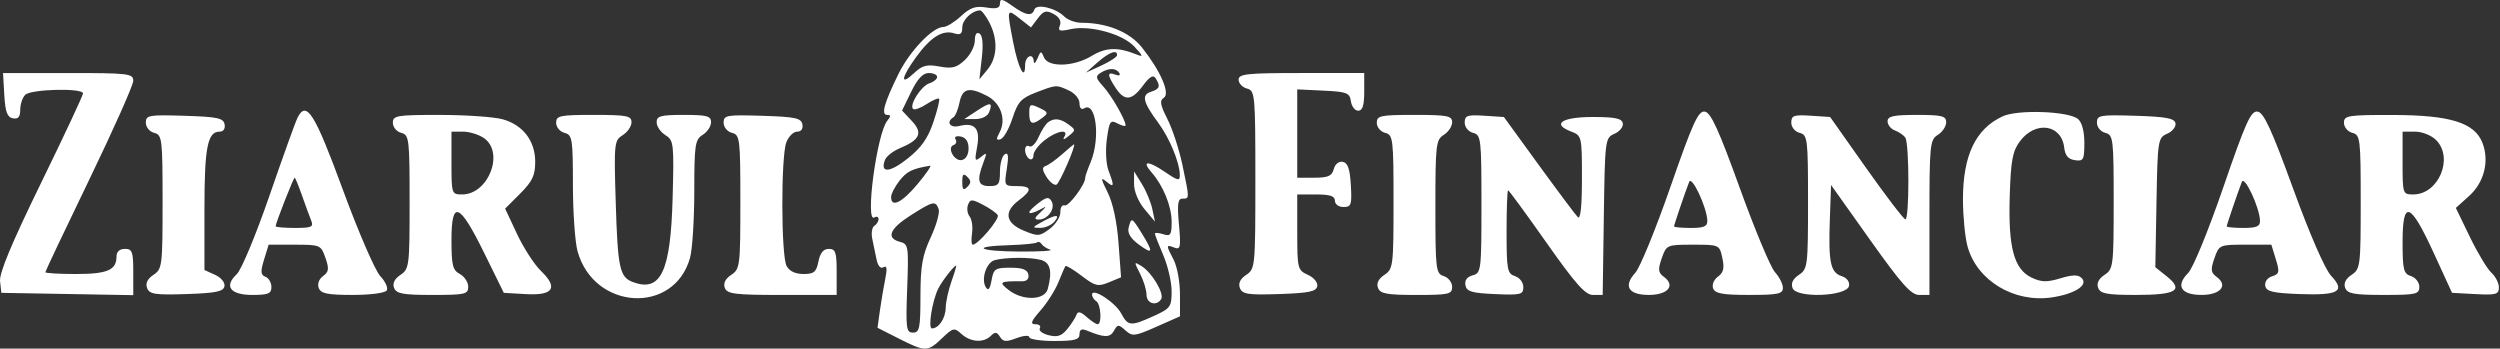 <svg xmlns="http://www.w3.org/2000/svg" width="918" height="128" fill="none"><rect width="100%" height="100%" fill="#333333" stroke="none"/><path fill="#fff" fill-rule="evenodd" d="M367.186 1.248c0 1.752-1.213 2.117-5.006 1.502-3.942-.64-5.918.033-9.303 3.171-2.365 2.191-5.277 3.984-6.473 3.984-3.894 0-12.336 8.819-16.452 17.185-5.306 10.782-6.504 15.101-4.193 15.101 1.384 0 1.399.518.065 2.128-3.818 4.598-8.252 37.696-4.762 35.54.846-.523 1.538-.259 1.538.587 0 .845-.695 1.966-1.544 2.49-.848.525-1.194 2.642-.768 4.703.425 2.064 1.14 5.507 1.588 7.657.498 2.387 1.488 3.49 2.546 2.835 1.228-.758 1.422.453.664 4.166-.589 2.88-1.475 8.119-1.97 11.646l-.901 6.411 7.829 3.967c9.732 4.932 10.607 4.925 15.891-.14 4.036-3.865 4.451-3.956 7.125-1.537 3.354 3.038 8.137 3.33 10.808.659 1.519-1.519 2.194-1.445 3.313.365 1.148 1.858 2.254 1.951 6.085.504 2.575-.972 4.682-1.135 4.682-.363s4.151 1.404 9.224 1.404c7.448 0 9.225-.477 9.225-2.471 0-1.749.784-2.148 2.69-1.364 6.447 2.656 8.506 2.677 9.943.11 1.367-2.443 1.696-2.456 4.226-.166 2.54 2.298 3.392 2.198 11.393-1.341l8.646-3.824-.009-8.156c-.006-4.486-1.044-10.138-2.306-12.56-2.873-5.51-2.863-5.71.246-4.518 2.249.864 2.443-.118 1.684-8.503-.683-7.526-.416-9.48 1.3-9.48 2.625 0 2.625.138-.058-12.521-1.19-5.618-3.662-13.15-5.492-16.737-2.634-5.16-2.909-6.778-1.324-7.76 2.46-1.52-1.122-9.8-7.991-18.473-4.499-5.68-12.813-9.082-22.201-9.082-2.223 0-5.078-1.036-6.345-2.303-3.162-3.162-10.225-4.804-10.977-2.552-.861 2.586-3.118 2.199-8.172-1.399-3.591-2.558-4.464-2.727-4.464-.865m-3.884 7.043c3.201 6.19 2.946 12.85-.661 17.202l-3.006 3.63.89-7.864c.574-5.066.276-8.244-.838-8.931-1.093-.675-1.726.278-1.726 2.6 0 2.015-1.65 5.216-3.668 7.11-3.005 2.825-4.686 3.255-9.31 2.388-4.65-.872-6.305-.438-9.401 2.472-5.149 4.837-4.723 1.713.807-5.92 5.312-7.334 9.709-10.092 13.943-8.749 2.317.735 3.017.239 3.017-2.144 0-2.77 3.502-6.158 6.494-6.284.613-.024 2.169 1.996 3.459 4.49m17.794-1.56c2.114-2.802 3.048-3.059 5.78-1.597 2.087 1.116 2.918 2.625 2.315 4.199-.789 2.056-.143 2.28 3.968 1.376 7.094-1.557 19.17 1.777 23.449 6.476 3.255 3.574 3.31 3.85.544 2.742-6.724-2.695-11.131-2.533-16.266.599-6.6 4.023-16.015 4.304-17.557.525-1.009-2.469-1.203-2.438-2.363.385-.695 1.69-1.313 2.21-1.373 1.153-.191-3.41-3.183-2.039-3.183 1.46 0 5.912-2.56.881-4.395-8.635-2.366-12.266-2.343-12.346 2.403-8.612l4.158 3.27zm29.087 13.552c-.026.634-2.621 2.336-5.765 3.785l-5.715 2.632 4.314-3.785c4.277-3.755 7.263-4.85 7.166-2.632m.809 6.517c.538.87-.079 1.128-1.447.604-3.041-1.167-3.015.098.097 4.848 3.275 4.998 5.916 4.781 10.063-.826 2.45-3.316 3.755-4.074 4.633-2.69 1.876 2.951 1.533 3.94-1.726 4.975-3.546 1.125-2.903 3.822 2.721 11.417 4.093 5.527 7.781 14.418 7.895 19.027.06 2.428-.592 2.298-5.61-1.112-6.156-4.183-8.538-4.043-4.748.279 4.277 4.878 7.351 12.445 7.351 18.102 0 4.86-.388 5.437-3.075 4.584-1.691-.536-3.075-.641-3.075-.23 0 .408 1.384 3.972 3.075 7.917s3.075 9.918 3.075 13.271c0 5.683-.445 6.299-6.535 9.064-8.506 3.862-9.455 3.786-11.985-.941-2.184-4.079-10.692-9.585-10.692-6.919 0 .818.692 1.914 1.538 2.437 1.702 1.052 2.144 8.456.506 8.456-.568 0-2.399-1.21-4.069-2.69-2.201-1.95-3.219-2.168-3.702-.789-.366 1.045-1.877 3.398-3.359 5.227-2.079 2.568-3.647 3.089-6.86 2.282-2.291-.575-3.751-1.716-3.244-2.537s-.228-1.493-1.634-1.493c-1.999 0-1.584-1.107 1.905-5.08 2.453-2.795 5.411-7.464 6.574-10.377 1.162-2.914 2.321-5.567 2.575-5.896.253-.331 2.944 1.293 5.977 3.606 4.945 3.772 5.976 4.016 9.974 2.36l4.46-1.848-.924-12.522c-.58-7.852-2.074-14.812-4.004-18.66-2.504-4.99-2.607-5.744-.553-4.039 2.964 2.459 3.096 1.879.895-3.913-.92-2.415-1.193-7.496-.628-11.609.907-6.6 1.292-7.16 3.939-5.744 1.613.864 2.934 1.166 2.934.672 0-1.972-5.16-10.946-8.212-14.281-2.759-3.017-2.904-3.751-.973-4.972 2.96-1.873 5.696-1.857 6.868.04M1.579 34.874c.359 6.227 1.075 8.173 3.155 8.569 1.951.37 2.69-.492 2.69-3.138 0-2.007.831-4.479 1.846-5.494 2.105-2.104 21.216-2.567 21.216-.513 0 .733-6.966 15.593-15.478 33.022C4.288 89.265-.322 100.322.018 103.273l.488 4.26 24.215.423 24.215.424v-8.496c0-7.468-.37-8.494-3.075-8.494-1.936 0-3.075 1.026-3.075 2.767 0 5.019-3.322 6.458-14.913 6.458-6.173 0-11.224-.297-11.224-.66 0-.361 7.265-15.68 16.144-34.042 8.878-18.36 16.143-34.668 16.143-36.239 0-2.661-1.635-2.856-23.91-2.856H1.113zm342.545-6.623c0 .789-1.273 1.837-2.829 2.33-3.036.965-7.496 7.946-6.019 9.424.492.492 2.706-.292 4.918-1.744 2.214-1.45 4.301-2.363 4.636-2.028.333.336-.615 4.225-2.111 8.644-2.024 5.974-4.451 9.403-9.477 13.38-6.565 5.195-10.167 5.401-8.276.475.512-1.333 2.932-3.253 5.381-4.266 7.483-3.1 8.617-5.64 4.485-10.041l-3.595-3.825 3.349-6.892c2.318-4.773 4.3-6.891 6.443-6.891 1.702 0 3.095.645 3.095 1.434m110.696 1.016c0 1.347 1.383 2.812 3.074 3.254 2.954.773 3.075 2.097 3.075 33.493 0 31.86-.084 32.744-3.344 34.907-2.233 1.484-3.008 3.098-2.332 4.86.87 2.266 2.918 2.577 14.474 2.196 10.783-.356 13.552-.926 13.923-2.862.263-1.377-1.218-3.181-3.443-4.194-3.76-1.714-3.903-2.289-3.903-15.65V71.403h6.918c5.125 0 6.919.599 6.919 2.307 0 1.3 1.376 2.306 3.155 2.306 2.839 0 3.108-.806 2.69-8.058-.344-5.965-1.112-8.18-2.956-8.53-1.464-.278-2.831.826-3.315 2.677-.661 2.526-2.068 3.149-7.117 3.149h-6.294V32.82l9.609.457c8.631.412 9.659.81 10.101 3.917.269 1.904 1.48 3.46 2.69 3.46 1.581 0 2.199-1.944 2.199-6.919v-6.918h-23.062c-20.076 0-23.061.316-23.061 2.45m-62.339 3.947c2.194 1 3.916 3.067 3.916 4.703 0 1.75.684 2.495 1.71 1.862 4.372-2.703 6.02 11.026 2.372 19.757-1.136 2.722-2.033 5.294-1.991 5.717.214 2.203-6.104 10.731-7.543 10.18-.922-.356-1.63.75-1.573 2.456.059 1.705-1.688 4.457-3.882 6.114-3.72 2.814-4.363 2.858-9.609.668-6.712-2.806-7.37-6.913-1.777-11.112 5.066-3.803 4.851-5.231-.787-5.231-4.569 0-4.617-.085-3.61-6.385.743-4.636.537-6.086-.75-5.29-.974.602-1.771 3.474-1.771 6.384 0 4.619-.489 5.29-3.844 5.29-4.228 0-4.757-2.01-2.257-8.584 1.424-3.747 1.333-3.962-.893-2.114-2.233 1.852-2.371 1.474-1.384-3.784 1.244-6.628-.842-9.025-6.6-7.58-3.355.843-4.905-1.47-2.133-3.182.737-.455 1.758-2.918 2.268-5.472 1.044-5.223 3.521-5.808 10.126-2.392 5.013 2.592 7.107 8.654 4.604 13.33-1.37 2.56-1.297 3.088.348 2.569 1.139-.36 3.096-3.815 4.351-7.678 1.94-5.978 3.199-7.379 8.456-9.405 7.731-2.98 7.545-2.967 12.253-.821m-33.814 7.495-4.55 3 4.064.009c2.358.006 4.471-1.05 5.033-2.516 1.43-3.728.511-3.828-4.547-.493m19.281.858c0 4.125 1.108 4.512 4.826 1.683 2.27-1.728 2.157-2.086-1.153-3.65-3.335-1.572-3.673-1.39-3.673 1.967m-268.7 1.685c-.766 1.53-5.413 14.441-10.327 28.69-4.941 14.324-10.296 27.174-11.978 28.741-4.785 4.457-2.394 7.618 5.762 7.618 5.81 0 6.966-.483 6.966-2.91 0-1.601-.985-3.289-2.19-3.752-1.778-.681-1.875-1.872-.511-6.314l1.68-5.473h9.585c9.363 0 9.624.112 11.269 4.83 1.401 4.02 1.255 5.143-.869 6.696-1.511 1.105-2.155 2.898-1.582 4.394.781 2.035 3.217 2.529 12.46 2.529 6.528 0 11.929-.713 12.508-1.651.562-.909-.518-3.289-2.398-5.289-1.879-2.002-8.07-16.306-13.757-31.788-10.304-28.054-13.343-32.867-16.618-26.321m504.137 25.41c-5.383 15.46-11.177 29.63-12.879 31.489-4.517 4.937-2.554 8.15 4.983 8.15 6.966 0 9.852-3.459 5.525-6.623-2.141-1.565-2.271-2.657-.812-6.845 1.712-4.909 1.879-4.981 11.457-4.981 9.672 0 9.728.024 10.795 4.884.818 3.728.438 5.349-1.608 6.845-1.521 1.111-2.287 2.99-1.768 4.34.719 1.876 3.533 2.38 13.262 2.38 10.554 0 12.347-.377 12.347-2.592 0-1.425-1.31-4.019-2.911-5.766-1.6-1.745-7.407-15.626-12.902-30.847-7.707-21.345-10.645-27.774-12.848-28.109-2.412-.366-4.379 3.936-12.641 27.674m122.017-25.948c-9.959 4.604-14.61 14.338-14.596 30.561.004 6.157.767 13.93 1.696 17.273 3.479 12.536 17.104 20.739 30.988 18.655 8.418-1.26 13.444-4.512 10.928-7.067-1.3-1.321-3.262-1.301-7.867.078-4.956 1.485-6.984 1.432-10.567-.286-6.469-3.1-8.597-11.088-8-30.034.41-13.005 1.039-16.384 3.72-19.986 5.698-7.657 15.29-6.295 16.285 2.31.336 2.915 1.485 4.26 3.934 4.608 3.143.446 3.459-.135 3.459-6.346 0-4.231-.887-7.574-2.329-8.77-3.481-2.889-22.105-3.56-27.651-.996m80.991 26.103c-5.466 15.892-11.11 29.647-12.898 31.435-4.698 4.7-2.644 8.049 4.936 8.049 6.966 0 9.852-3.459 5.525-6.623-2.142-1.565-2.271-2.657-.812-6.845 1.708-4.898 1.896-4.981 11.322-4.981h9.584l1.636 5.328c1.45 4.725 1.296 5.435-1.366 6.281-1.729.549-2.796 2.04-2.514 3.511.396 2.084 2.75 2.645 12.625 3.014 14.338.535 16.946-.978 11.563-6.707-2.249-2.393-7.81-15.148-13.915-31.921-7.921-21.76-10.81-28.031-13.068-28.368-2.471-.369-4.337 3.749-12.618 27.827M53.548 45.029c0 1.66 1.347 3.306 3.075 3.758 2.913.76 3.075 2.097 3.075 25.358 0 23.51-.143 24.652-3.344 26.776-2.234 1.484-3.009 3.098-2.332 4.86.87 2.266 2.918 2.577 14.473 2.196 10.784-.356 13.552-.926 13.923-2.862.263-1.377-1.218-3.181-3.442-4.194l-3.904-1.779V76.716c0-22.56 1.136-28.375 5.549-28.375 1.422 0 2.158-1.072 1.85-2.69-.439-2.292-2.622-2.757-14.719-3.134-13.137-.407-14.204-.22-14.204 2.512m90.709.057c0 1.604 1.373 3.255 3.075 3.7 2.913.762 3.075 2.098 3.075 25.36 0 23.51-.143 24.65-3.344 26.775-2.194 1.458-3.004 3.109-2.356 4.8.82 2.136 3.249 2.58 14.108 2.58 12.012 0 13.116-.254 13.116-3.021 0-1.661-1.384-3.761-3.075-4.666-2.628-1.407-3.075-3.22-3.075-12.467 0-14.934 2.906-13.78 12.034 4.78l7.184 14.605 8.089.466c10.131.583 12.001-2.303 5.528-8.536-2.417-2.326-6.359-8.42-8.762-13.543l-4.369-9.314 5.522-5.522c4.482-4.482 5.523-6.673 5.523-11.619 0-7.748-4.462-13.585-11.984-15.674-3.134-.87-13.479-1.585-22.993-1.59-15.917-.009-17.296.222-17.296 2.886m59.96 0c0 1.604 1.373 3.255 3.075 3.7 2.856.748 3.075 2.1 3.084 19.013.005 10.014.761 20.976 1.68 24.359 5.916 21.758 35.485 23.547 41.331 2.501.852-3.067 1.552-14.046 1.556-24.397.01-17.15.282-18.99 3.084-20.74 1.692-1.057 3.075-3.138 3.075-4.627 0-2.303-1.48-2.704-9.993-2.704s-9.993.401-9.993 2.704c0 1.489 1.448 3.61 3.219 4.717 3.063 1.911 3.193 3.046 2.657 23.047-.728 27.086-4.319 34.718-14.56 30.928-4.898-1.811-5.602-5.075-6.337-29.379-.655-21.653-.554-22.642 2.557-24.583 1.781-1.114 3.239-3.241 3.239-4.73 0-2.38-1.656-2.704-13.837-2.704-12.527 0-13.837.274-13.837 2.895m61.498-.057c0 1.66 1.346 3.306 3.074 3.758 2.914.76 3.075 2.097 3.075 25.358 0 23.51-.143 24.652-3.344 26.776-2.194 1.458-3.004 3.109-2.355 4.8.856 2.233 3.691 2.58 21.026 2.58h20.034v-8.456c0-7.243-.413-8.456-2.882-8.456-1.973 0-3.174 1.456-3.805 4.612-.778 3.892-1.642 4.613-5.52 4.613-2.97 0-5.159-1.052-6.188-2.974-2.017-3.77-2.091-40.096-.092-45.356.825-2.169 2.606-3.943 3.957-3.943 1.51 0 2.259-1.036 1.942-2.69-.438-2.292-2.621-2.757-14.718-3.134-13.137-.407-14.204-.22-14.204 2.512m239.84.057c0 1.604 1.373 3.255 3.075 3.7 2.913.762 3.075 2.098 3.075 25.36 0 23.51-.143 24.65-3.344 26.775-2.194 1.458-3.004 3.109-2.355 4.8.819 2.136 3.248 2.58 14.107 2.58 11.938 0 13.116-.266 13.116-2.972 0-1.634-1.384-3.41-3.075-3.947-2.906-.922-3.075-2.326-3.075-25.458 0-22.817.209-24.613 3.075-26.402 1.691-1.057 3.075-3.138 3.075-4.627 0-2.38-1.656-2.704-13.837-2.704-12.527 0-13.837.274-13.837 2.895m32.286-.083c0 1.687 1.335 3.329 3.075 3.784 2.918.762 3.075 2.097 3.075 26.136 0 24.392-.12 25.363-3.209 26.17-2.077.545-3.019 1.828-2.675 3.64.443 2.321 2.305 2.878 10.896 3.254 9.452.414 10.362.188 10.362-2.587 0-1.691-1.365-3.475-3.074-4.018-2.803-.89-3.075-2.326-3.075-16.246 0-8.399.249-15.271.553-15.271s6.642 8.648 14.083 19.218c10.687 15.181 14.278 19.218 17.093 19.218h3.564l.418-28.827c.411-28.329.478-28.853 3.918-30.361 1.923-.844 3.298-2.574 3.053-3.844-.344-1.788-2.841-2.31-11.057-2.31-11.359 0-15.179 2.574-7.92 5.334 3.909 1.487 3.969 1.744 3.969 17.229 0 10.314-.522 15.199-1.513 14.207-.834-.833-7.28-9.446-14.326-19.14l-12.812-17.63-7.199-.468c-6.258-.407-7.199-.078-7.199 2.512m119.921 0c0 1.687 1.334 3.329 3.074 3.784 2.914.76 3.075 2.097 3.075 25.358 0 23.51-.143 24.652-3.344 26.776-2.243 1.49-3.008 3.095-2.326 4.874 1.453 3.787 19.995 3.052 20.733-.823.286-1.503-.815-2.971-2.672-3.56-4.139-1.315-4.936-5.055-4.388-20.604l.453-12.886 14.354 20.19c11.627 16.356 15.056 20.189 18.065 20.189h3.711v-28.43c0-26.764.18-28.541 3.075-30.35 1.691-1.056 3.075-3.137 3.075-4.626 0-2.323-1.516-2.704-10.762-2.704-8.639 0-10.762.464-10.762 2.354 0 1.296 1.211 2.801 2.69 3.347 1.479.547 3.2 1.736 3.821 2.643 1.489 2.177 1.511 30.12.023 29.995-.635-.052-7.112-8.528-14.397-18.833L672.018 42.96l-7.129-.47c-6.188-.405-7.127-.074-7.127 2.513m112.233.026c0 1.66 1.346 3.306 3.075 3.758 2.913.76 3.074 2.097 3.074 25.358 0 23.51-.143 24.652-3.344 26.776-2.193 1.458-3.004 3.109-2.355 4.8.82 2.134 3.243 2.58 14.017 2.58 14.719 0 17.542-1.748 11.106-6.88l-4.132-3.295.426-23.74c.413-23.03.53-23.785 3.925-25.273 1.923-.844 3.299-2.574 3.056-3.844-.347-1.816-3.474-2.403-14.644-2.752-13.137-.407-14.204-.22-14.204 2.512m90.709.057c0 1.604 1.372 3.255 3.074 3.7 2.914.762 3.075 2.098 3.075 25.36 0 23.51-.143 24.65-3.344 26.775-2.194 1.458-3.004 3.109-2.355 4.8.82 2.136 3.249 2.58 14.108 2.58 11.938 0 13.115-.266 13.115-2.972 0-1.634-1.383-3.41-3.074-3.947-2.716-.862-3.075-2.326-3.075-12.516 0-15.742 2.818-14.742 11.452 4.06l6.708 14.606 8.6.461c7.578.406 8.601.116 8.601-2.452 0-1.602-1.238-4.034-2.752-5.404s-5.069-7.28-7.901-13.136l-5.151-10.647 4.88-4.397c5.53-4.984 7.488-12.743 4.909-19.459-2.853-7.433-11.795-10.233-32.806-10.273-16.679-.03-18.064.188-18.064 2.861m-475.869-.181c-.864.62-2.423 3.072-3.467 5.444-1.042 2.374-2.586 3.89-3.426 3.368-.843-.52-1.532.093-1.532 1.36 0 1.27.692 2.735 1.538 3.257.845.523 1.537-.078 1.537-1.334 0-1.258 1.824-3.72 4.051-5.472 4.5-3.54 9.125-4.345 7.275-1.265-.71 1.182-.1 1.065 1.586-.303 2.629-2.136 2.629-2.308.001-4.228-3.076-2.251-5.255-2.49-7.563-.827m-207.097 5.83c7.582 5.31 1.606 20.667-8.044 20.667-3.845 0-3.913-.201-3.913-11.53V48.34h4.27c2.349 0 5.808 1.078 7.687 2.394m716.789.68c6.567 6.567.935 19.987-8.387 19.987-3.845 0-3.912-.201-3.912-11.53V48.34h4.612c2.563 0 5.979 1.367 7.687 3.075m-538.872 3.076c0 2.286-.996 3.992-2.497 4.281-2.772.535-5.558-4.672-2.963-5.536.9-.3 1.203-1.245.675-2.1-.552-.892.263-1.318 1.913-1 1.88.362 2.872 1.864 2.872 4.355m34.311 2.192c-2.268 1.997-4.957 3.91-5.975 4.25-1.397.465-1.331 1.446.269 4.01 1.166 1.866 2.803 3.165 3.638 2.886 1.158-.385 7.515-15.054 6.426-14.827-.129.026-2.089 1.682-4.358 3.681m-53.01 10.876c-5.74 6.868-9.744 8.848-9.744 4.82 0-1.155 1.398-3.876 3.106-6.047 2.687-3.416 4.62-4.363 11.192-5.483.677-.115-1.373 2.905-4.554 6.71m18.238 1.076c-1.435 1.435-1.845 1.025-1.845-1.845s.41-3.28 1.845-1.845c1.434 1.435 1.434 2.256 0 3.69m61.223-1.076c-.01 2.693 1.586 6.53 3.836 9.225l3.855 4.612-.977-4.612c-.538-2.537-2.263-6.688-3.835-9.225l-2.86-4.612zm-305.523 4.228c1.26 3.593 2.782 7.745 3.384 9.224.951 2.333.151 2.69-5.986 2.69-3.896 0-7.083-.283-7.083-.63 0-1.099 6.557-17.818 6.987-17.818.226 0 1.441 2.94 2.698 6.534m516.033 9.224c.067 2.128-1.2 2.69-6.064 2.69-3.382 0-6.15-.257-6.15-.574 0-.572 3.859-11.934 5.549-16.337.956-2.492 6.509 9.357 6.665 14.221m202.942 0c.067 2.128-1.2 2.69-6.064 2.69-3.382 0-6.15-.257-6.15-.574 0-.572 3.859-11.934 5.549-16.337.956-2.492 6.509 9.357 6.665 14.221m-449.615-5.579c-4.168 3.396-2.308 3.827 3.147.729.886-.503.291.296-1.324 1.775-2.281 2.094-2.424 2.691-.644 2.691 3.364 0 6.208-4.051 4.708-6.703-1.063-1.876-2.041-1.627-5.887 1.508m-13.899 3.558c.834 1.348-7.193 10.862-9.164 10.862-.48 0-.597-1.902-.26-4.228.338-2.326-.062-5.085-.887-6.13-.826-1.047-1.09-2.973-.589-4.282.821-2.14 1.371-2.143 5.456-.03 2.499 1.29 4.948 3.005 5.444 3.808m-21.685-2.233c.481 1.253-.823 5.924-2.895 10.378-3.092 6.64-3.773 10.518-3.785 21.55-.014 11.854-.34 13.453-2.745 13.453-2.48 0-2.675-1.485-2.128-16.24.574-15.493.451-16.28-2.652-17.092-5.207-1.362-3.797-4.827 3.967-9.75 8.27-5.244 9.042-5.418 10.238-2.299m37.89 4.766c-3.604 2-3.639 2.134-.572 2.156 1.799.012 4.131-1.015 5.184-2.283 2.319-2.794.565-2.745-4.612.127m31.88 2.025c-.518 1.983.66 3.974 3.666 6.196 5.261 3.89 5.53 3.024 1.226-3.939-3.729-6.037-3.885-6.108-4.892-2.257m-28.805 8.14c1.268.418-3.747.727-11.147.688-15.317-.08-18.377-1.917-3.915-2.35 5.245-.157 9.868-.617 10.273-1.021.404-.406 1.128-.139 1.609.593.48.732 1.911 1.671 3.18 2.09m-3.459 3.745c3.522.944 4.3 4.197 2.556 10.689-1.117 4.164-9.158 4.394-14.295.411-3.882-3.012-3.448-3.299 4.895-3.249 1.73.011 2.586-.919 2.285-2.48-.347-1.805-2.175-2.496-6.594-2.496-5.587 0-6.184.398-6.929 4.612-.564 3.187-1.209 3.991-2.082 2.603-1.868-2.966.157-9.191 3.253-10 4.119-1.076 13.052-1.124 16.911-.09m36.446 5.049c1.305 2.526 2.374 6.009 2.374 7.742 0 3.241 3.69 4.351 5.379 1.617 1.229-1.987-3.347-9.716-7.164-12.1-2.854-1.783-2.877-1.681-.589 2.741m-69.231 2.822c-1.131 3.172-2.088 7.531-2.124 9.686-.068 3.881-2.546 7.61-5.057 7.61-1.521 0 .086-10.134 2.314-14.605 1.422-2.854 5.779-8.456 6.575-8.456.193 0-.576 2.595-1.708 5.765" clip-rule="evenodd"/></svg>